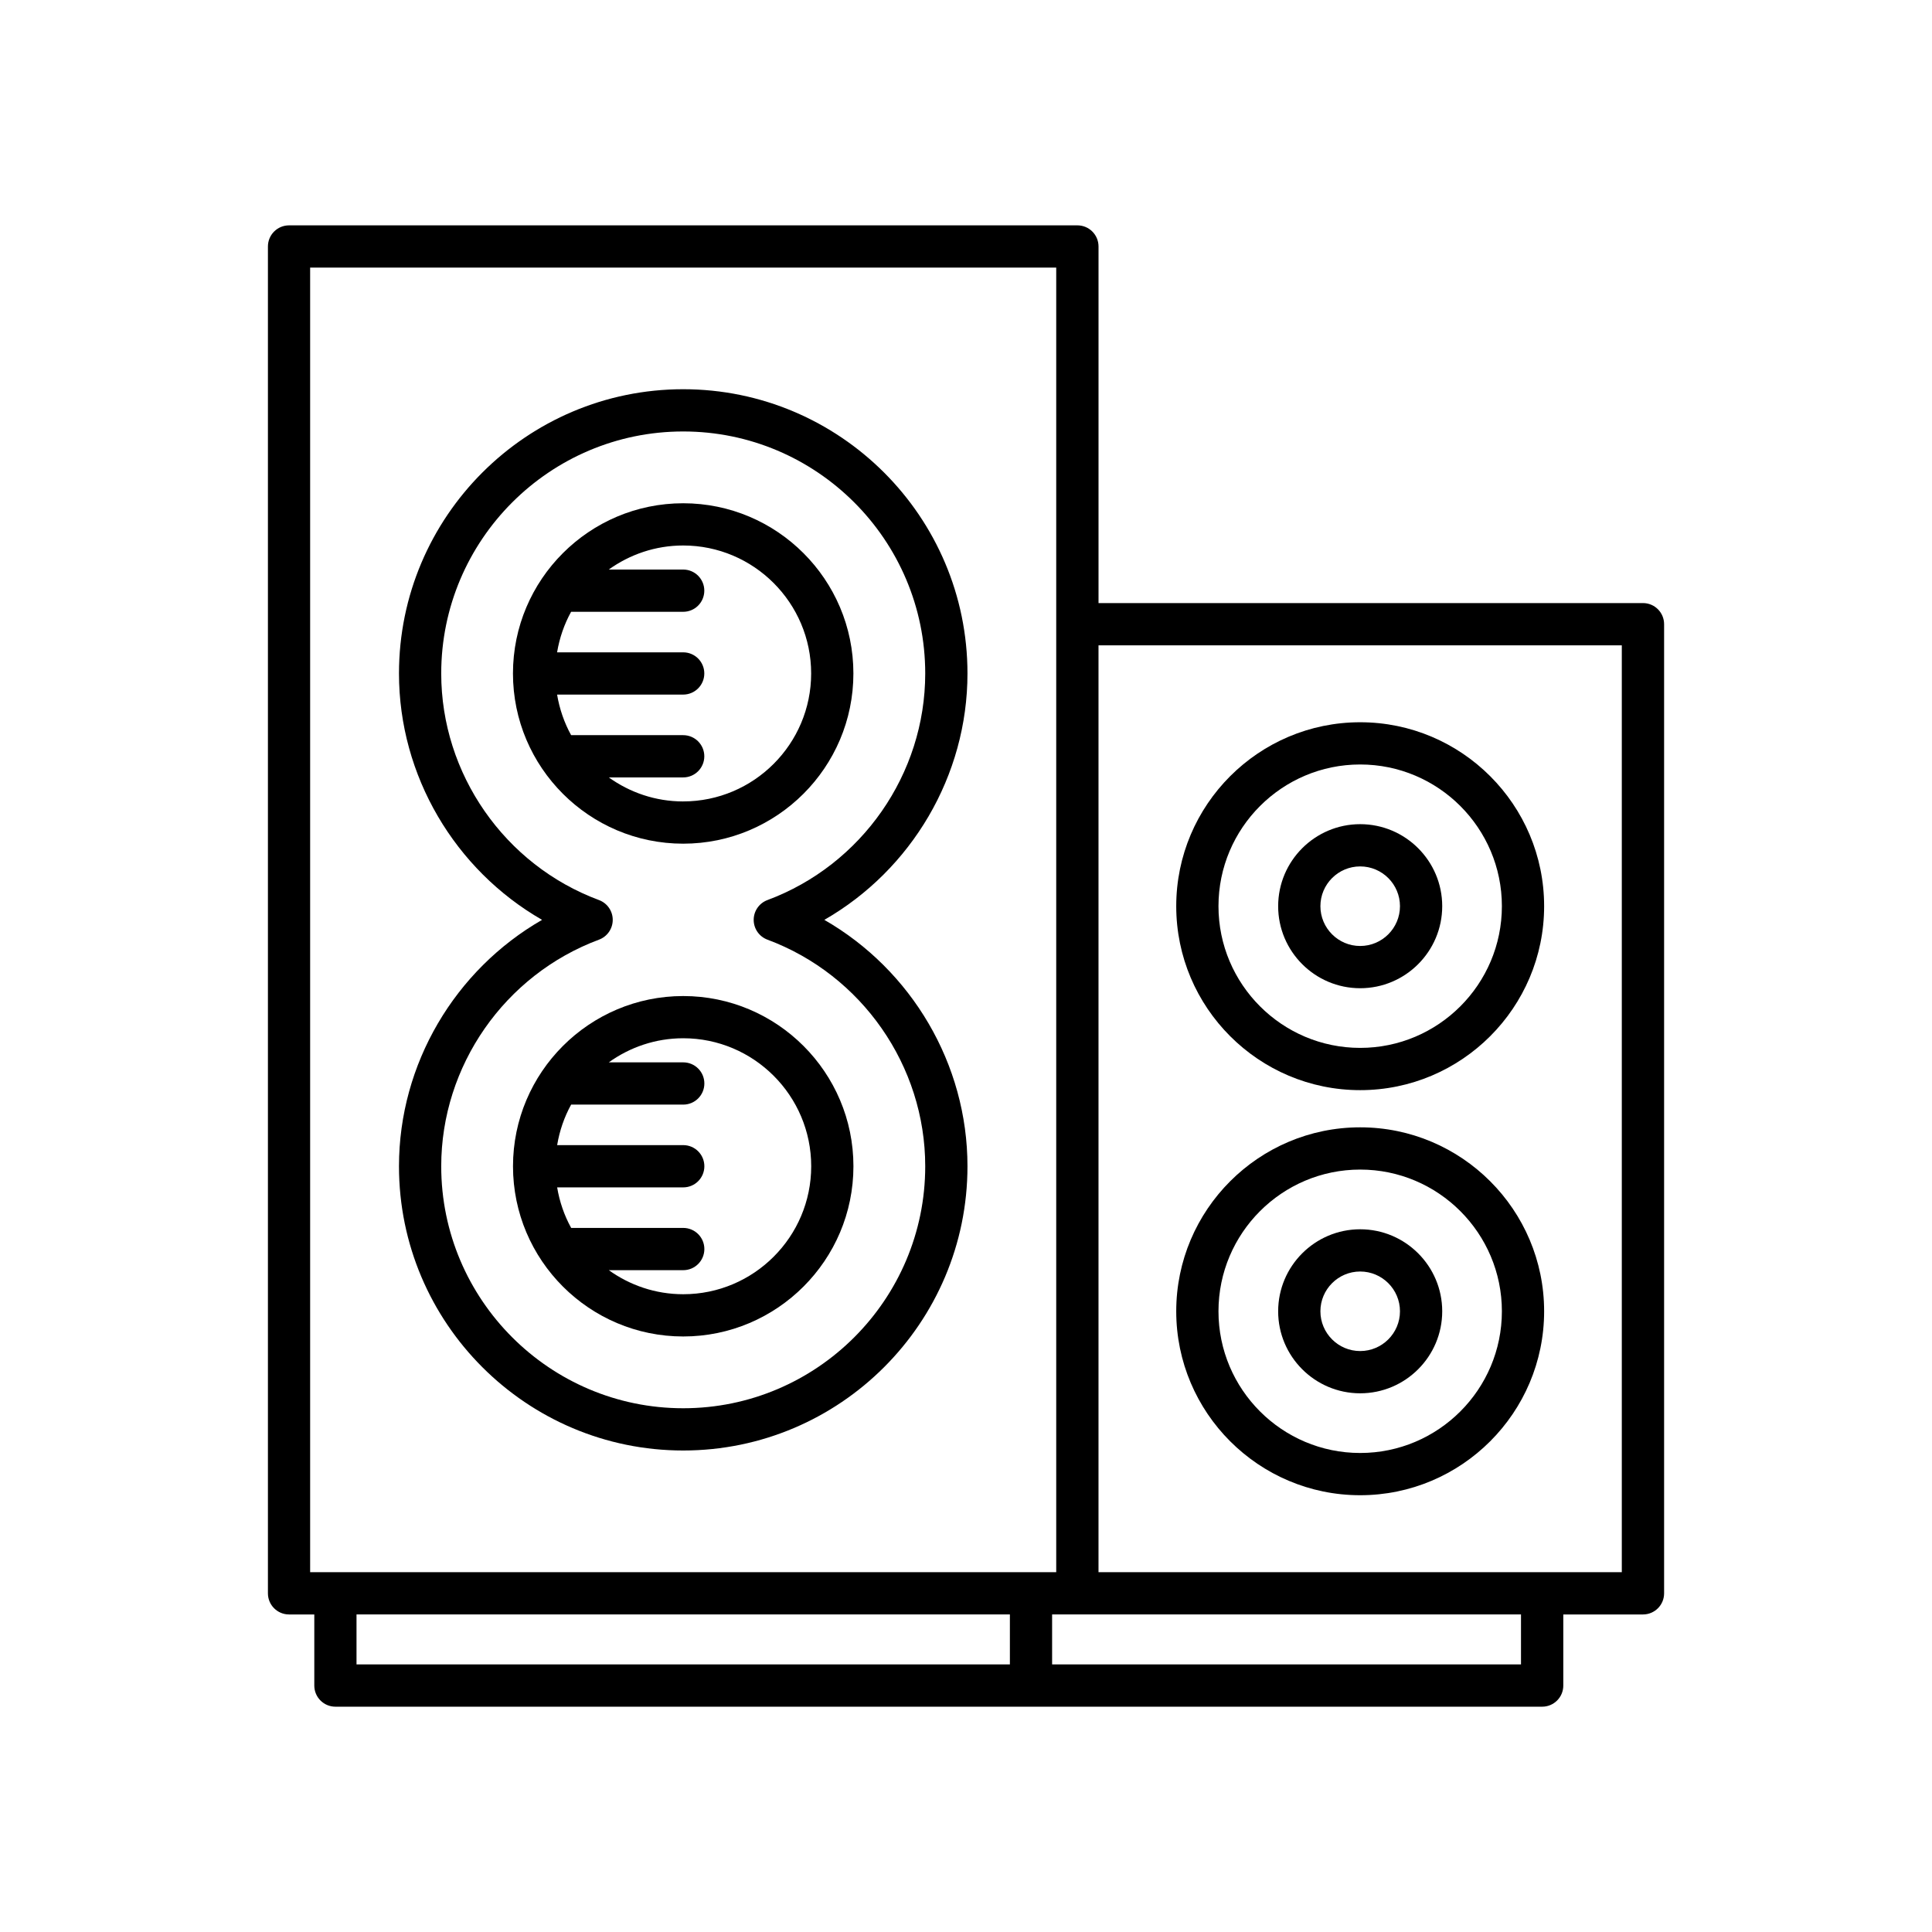 <?xml version="1.0" encoding="UTF-8"?>
<!-- Uploaded to: SVG Repo, www.svgrepo.com, Generator: SVG Repo Mixer Tools -->
<svg fill="#000000" width="800px" height="800px" version="1.1" viewBox="144 144 512 512" xmlns="http://www.w3.org/2000/svg">
 <g>
  <path d="m325.05 277.37c-24.875 0-45.109 20.23-45.109 45.105s20.238 45.109 45.109 45.109c24.875 0 45.109-20.238 45.109-45.109 0.004-24.875-20.234-45.105-45.109-45.105zm0 79.02c-7.352 0-14.148-2.379-19.711-6.367h19.711c3.094 0 5.598-2.504 5.598-5.598s-2.504-5.598-5.598-5.598h-29.695c-1.816-3.289-3.074-6.918-3.719-10.754h33.414c3.094 0 5.598-2.504 5.598-5.598s-2.504-5.598-5.598-5.598h-33.414c0.641-3.832 1.898-7.457 3.715-10.742h29.699c3.094 0 5.598-2.504 5.598-5.598s-2.504-5.598-5.598-5.598h-19.719c5.562-3.996 12.359-6.375 19.719-6.375 18.703 0 33.914 15.215 33.914 33.91 0.004 18.699-15.211 33.914-33.914 33.914z"/>
  <path d="m400.39 322.48c0-41.535-33.797-75.332-75.332-75.332-41.535 0-75.324 33.797-75.324 75.332 0 27.113 14.832 52.031 37.922 65.293-23.09 13.27-37.922 38.184-37.922 65.301 0 41.535 33.789 75.324 75.324 75.324 41.535 0 75.332-33.789 75.332-75.324 0-27.113-14.836-52.031-37.93-65.301 23.094-13.262 37.93-38.18 37.93-65.293zm-53.012 60.047c-2.191 0.816-3.644 2.91-3.644 5.246 0 2.34 1.453 4.434 3.644 5.246 25.012 9.305 41.816 33.434 41.816 60.051 0 35.359-28.77 64.129-64.137 64.129-35.359 0-64.129-28.77-64.129-64.129 0-26.617 16.805-50.746 41.809-60.051 2.191-0.816 3.644-2.91 3.644-5.246 0-2.34-1.453-4.434-3.644-5.246-25.012-9.297-41.809-33.43-41.809-60.047 0-35.363 28.77-64.137 64.129-64.137 35.363 0 64.137 28.77 64.137 64.137 0 26.617-16.805 50.746-41.816 60.047z"/>
  <path d="m279.95 453.07c0 24.875 20.238 45.109 45.109 45.109 24.875 0 45.109-20.238 45.109-45.109 0-24.875-20.238-45.109-45.109-45.109-24.871 0-45.109 20.234-45.109 45.109zm79.027 0c0 18.703-15.215 33.914-33.914 33.914-7.356 0-14.152-2.379-19.719-6.375h19.719c3.094 0 5.598-2.504 5.598-5.598s-2.504-5.598-5.598-5.598h-29.699c-1.816-3.285-3.074-6.914-3.715-10.746h33.414c3.094 0 5.598-2.504 5.598-5.598s-2.504-5.598-5.598-5.598h-33.414c0.641-3.832 1.895-7.453 3.707-10.738h29.707c3.094 0 5.598-2.504 5.598-5.598s-2.504-5.598-5.598-5.598h-19.73c5.566-4 12.367-6.387 19.73-6.387 18.699 0.004 33.914 15.215 33.914 33.918z"/>
  <path d="m579.4 303.82h-144.28v-94.5c0-3.094-2.504-5.598-5.598-5.598h-208.92c-3.094 0-5.598 2.504-5.598 5.598v356.93c0 3.094 2.504 5.598 5.598 5.598h6.691v18.844c0 3.094 2.504 5.598 5.598 5.598h319.8c3.094 0 5.598-2.504 5.598-5.598v-18.844h21.117c3.094 0 5.598-2.504 5.598-5.598v-256.83c0-3.094-2.504-5.598-5.598-5.598zm-167.77 281.27h-173.15v-13.246h173.15zm-185.44-24.445v-345.73h197.72v345.73zm320.89 24.445h-124.26v-13.246h124.26zm26.715-24.445h-138.68v-245.63h138.68z"/>
  <path d="m504.46 432.9c26.879 0 48.75-21.871 48.75-48.75 0-26.879-21.871-48.746-48.75-48.746-26.879 0-48.746 21.867-48.746 48.746 0 26.875 21.867 48.75 48.746 48.75zm0-86.305c20.707 0 37.555 16.844 37.555 37.551s-16.848 37.555-37.555 37.555-37.551-16.848-37.551-37.555 16.844-37.551 37.551-37.551z"/>
  <path d="m504.46 405.89c11.988 0 21.742-9.754 21.742-21.742 0-11.984-9.754-21.734-21.742-21.734-11.984 0-21.734 9.754-21.734 21.734-0.004 11.988 9.75 21.742 21.734 21.742zm0-32.281c5.816 0 10.547 4.731 10.547 10.539 0 5.816-4.731 10.547-10.547 10.547-5.812 0-10.539-4.731-10.539-10.547 0-5.809 4.727-10.539 10.539-10.539z"/>
  <path d="m504.46 540.25c26.879 0 48.75-21.867 48.75-48.746s-21.871-48.75-48.75-48.75c-26.879 0-48.746 21.871-48.746 48.75 0 26.883 21.867 48.746 48.746 48.746zm0-86.301c20.707 0 37.555 16.848 37.555 37.555 0 20.707-16.848 37.551-37.555 37.551s-37.551-16.844-37.551-37.551c0-20.707 16.844-37.555 37.551-37.555z"/>
  <path d="m504.46 513.24c11.988 0 21.742-9.754 21.742-21.734 0-11.984-9.754-21.734-21.742-21.734-11.984 0-21.734 9.754-21.734 21.734-0.004 11.98 9.75 21.734 21.734 21.734zm0-32.277c5.816 0 10.547 4.731 10.547 10.539 0 5.812-4.731 10.539-10.547 10.539-5.812 0-10.539-4.731-10.539-10.539s4.727-10.539 10.539-10.539z"/>
 </g>
</svg>